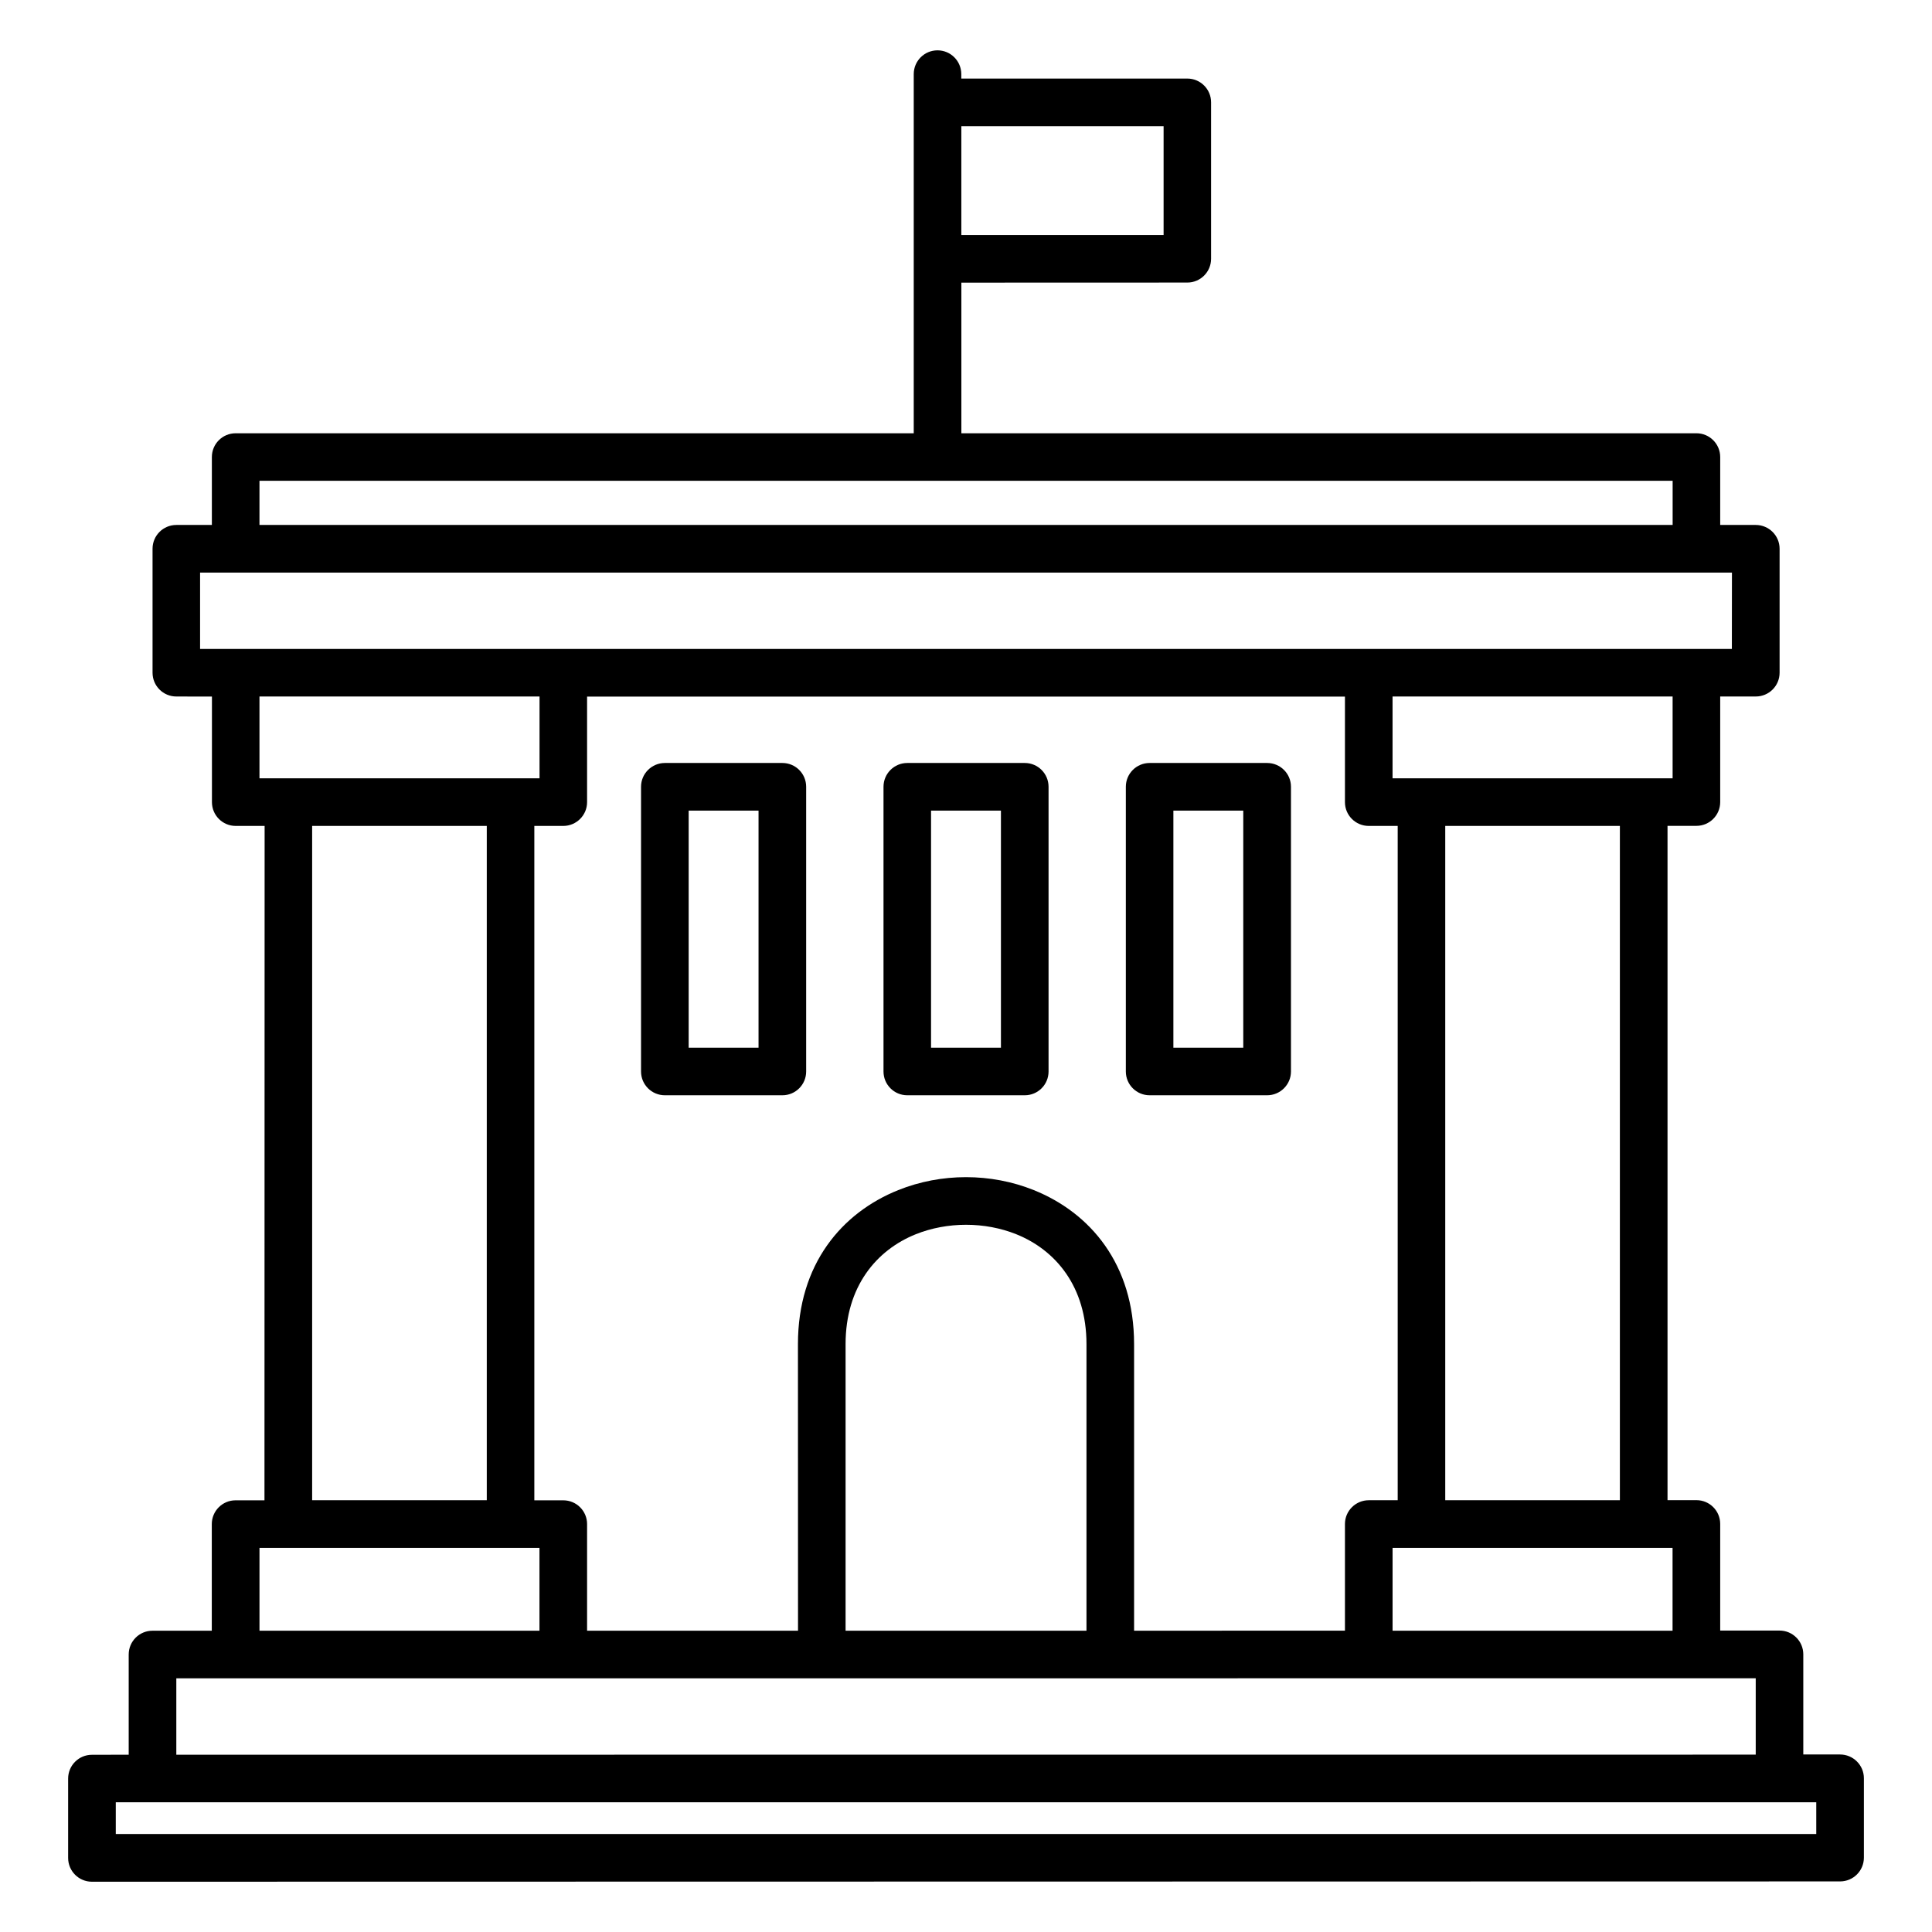 <?xml version="1.0" encoding="UTF-8"?>
<svg xmlns="http://www.w3.org/2000/svg" width="1200pt" height="1200pt" version="1.1" viewBox="0 0 1200 1200">
  <path d="m864.94 432.61v50.812h173.95v-50.812zm-369.32 580.26h-130.97v-66.234c0-8.156-6.609-14.766-14.812-14.766h-17.953v-418.87h17.953c8.156 0 14.812-6.609 14.812-14.766v-65.578h470.72v65.578c0 8.156 6.609 14.766 14.812 14.766h17.953v418.82h-17.953c-8.156 0-14.812 6.609-14.812 14.766v66.234l-130.97 0.047v-178.03c0-49.688-27.281-81.562-62.25-95.625-13.359-5.391-27.797-8.062-42.141-8.062s-28.734 2.672-42.141 8.062c-34.969 14.062-62.25 45.938-62.25 95.625l0.047 178.03zm179.21 0v-178.03c0-35.672-19.125-58.406-43.641-68.25-9.75-3.891-20.391-5.859-31.172-5.859-10.734 0-21.422 1.969-31.172 5.859-24.516 9.844-43.641 32.578-43.641 68.25v178.03zm-594.89 76.969v-62.203c0-8.156 6.609-14.766 14.766-14.766h36.844v-66.234c0-8.156 6.609-14.766 14.766-14.766h17.953l0.094-418.87h-17.953c-8.156 0-14.766-6.609-14.766-14.766v-65.578l-22.125-0.047c-8.156 0-14.766-6.609-14.766-14.766v-77.016c0-8.156 6.609-14.766 14.766-14.766h22.078v-42.188c0-8.156 6.609-14.766 14.766-14.766h421.18v-223.08c0-8.156 6.609-14.766 14.766-14.766s14.766 6.609 14.766 14.766v2.766h140.39c8.156 0 14.766 6.609 14.766 14.766v97.172c0 8.156-6.609 14.766-14.766 14.766l-140.34 0.047v93.562h456.56c8.156 0 14.766 6.609 14.766 14.766v42.188h22.078c8.156 0 14.812 6.609 14.812 14.766v77.016c0 8.156-6.609 14.766-14.812 14.766h-22.078v65.578c0 8.156-6.609 14.766-14.766 14.766h-17.953v418.82h17.953c8.156 0 14.766 6.609 14.766 14.766v66.234h36.844c8.156 0 14.766 6.609 14.766 14.766v62.203h22.828c8.156 0 14.812 6.609 14.812 14.766v49.312c0 8.156-6.609 14.766-14.812 14.766l-1085.8 0.188c-8.156 0-14.766-6.609-14.766-14.766v-49.312c0-8.156 6.609-14.766 14.766-14.766l22.828-0.047zm81.234-76.969h173.9v-51.469h-173.9zm703.78 0h173.9v-51.469h-173.9zm225.56 76.969v-47.438l-981 0.047v47.438zm-1018.6 49.312h1056.2v-19.734h-1056.2zm89.25-813.1h877.74v-27.422h-877.74zm173.9 106.55h-173.9v50.812h173.95v-50.812zm740.68-76.969h-951.47v47.438h951.42zm-478.64-277.26v67.594h125.63v-67.594zm-184.13 395.53c-8.156 0-14.812 6.609-14.812 14.766v176.86c0 8.156 6.609 14.766 14.812 14.766h72.984c8.156 0 14.766-6.609 14.766-14.766v-176.86c0-8.156-6.609-14.766-14.766-14.766zm58.172 29.578h-43.406v147.28h43.406zm242.9-29.578c-8.156 0-14.766 6.609-14.766 14.766v176.86c0 8.156 6.609 14.766 14.766 14.766h72.984c8.156 0 14.812-6.609 14.812-14.766v-176.86c0-8.156-6.609-14.766-14.812-14.766zm58.172 29.578h-43.406v147.28h43.406zm-208.69-29.578c-8.156 0-14.766 6.609-14.766 14.766v176.86c0 8.156 6.609 14.766 14.766 14.766h72.984c8.156 0 14.766-6.609 14.766-14.766v-176.86c0-8.156-6.609-14.766-14.766-14.766zm58.172 29.578h-43.406v147.28h43.406zm-427.82 9.516v418.82h108.47v-418.82zm812.26 0h-108.47v418.82h108.47z" fill-rule="evenodd"></path>
</svg>
